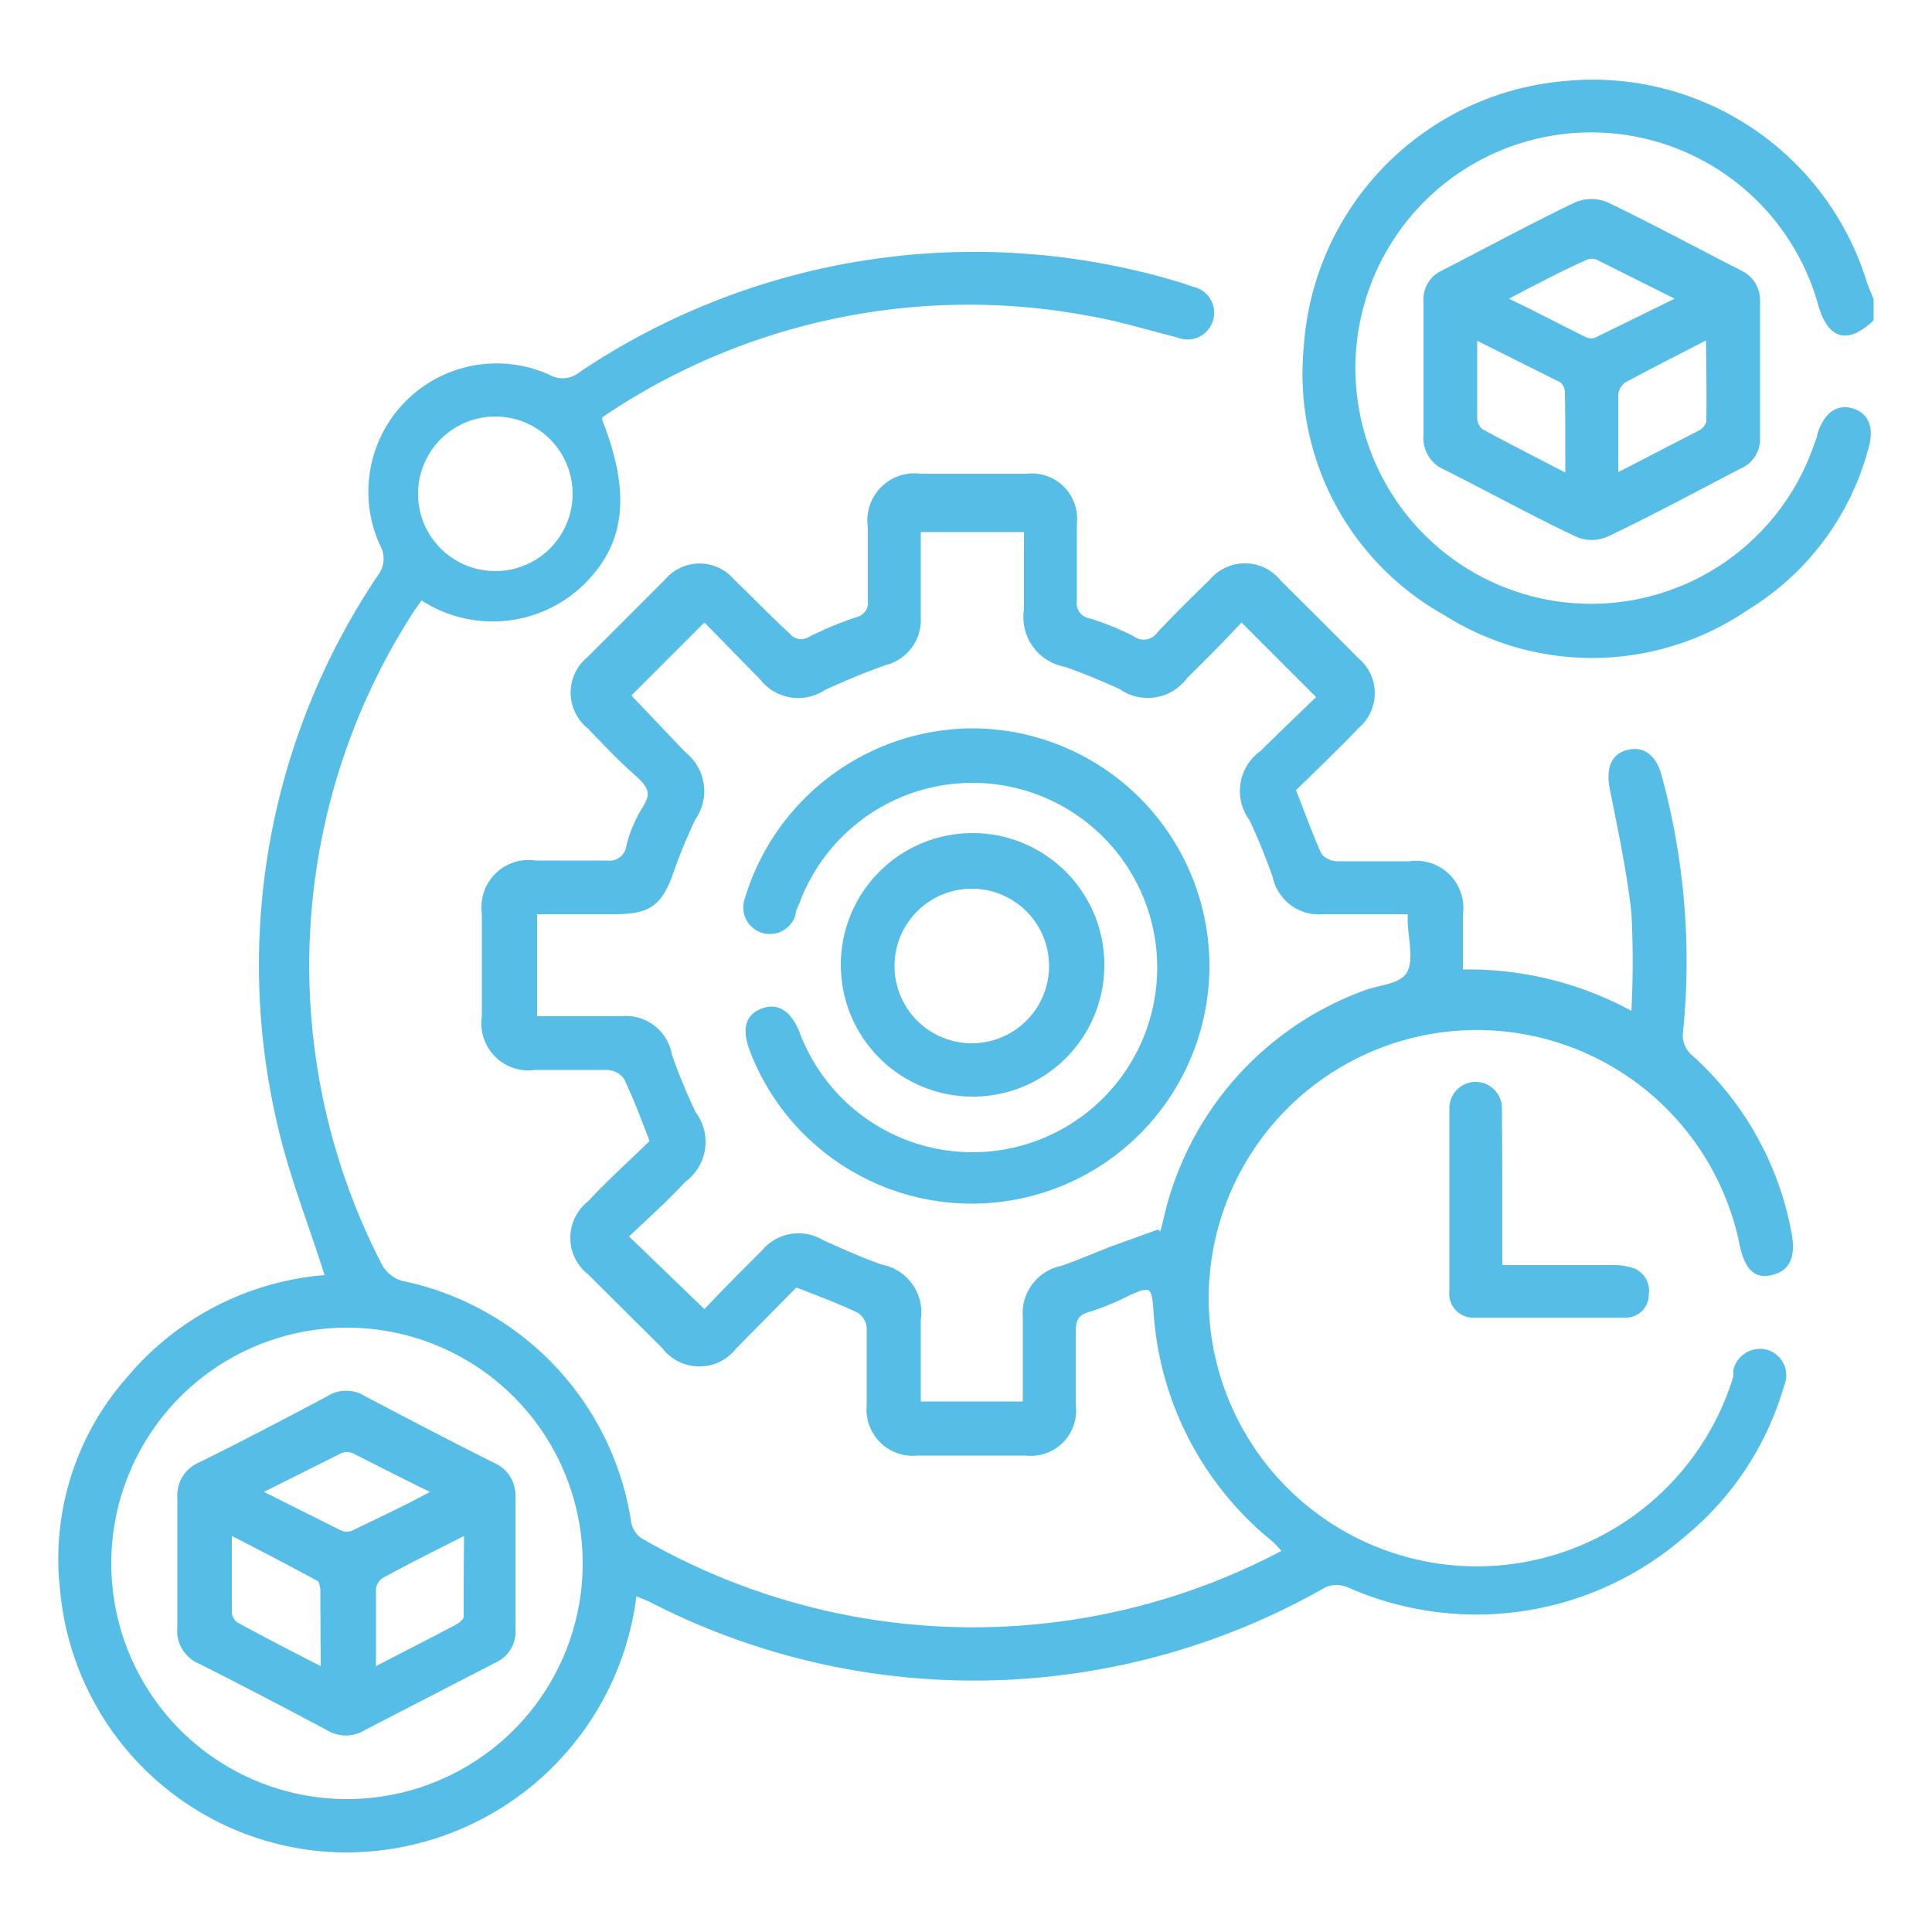 <?xml version="1.0" encoding="UTF-8"?> <svg xmlns="http://www.w3.org/2000/svg" id="Layer_1" data-name="Layer 1" viewBox="0 0 50 50"><defs><style>.cls-1{fill:#55bde6;}</style></defs><path class="cls-1" d="M36.84,9.52c0-.58,0-1.16,0-1.74,0,.58,0,1.16,0,1.74,0,.43,0,.85,0,1.27C36.85,10.37,36.84,10,36.84,9.52Z"></path><path class="cls-1" d="M40.47,2.1A7.4,7.4,0,0,0,33.74,9a7.15,7.15,0,0,0,3.64,6.92,7.15,7.15,0,0,0,7.86-.14,7,7,0,0,0,3.11-4.16c.17-.56,0-.93-.4-1.05s-.74.1-.92.67c0,.08-.05.17-.08.26a6.1,6.1,0,1,1,.11-3.59c.26.9.78,1,1.43.38V7.75c-.06-.16-.13-.31-.18-.46A7.42,7.42,0,0,0,40.47,2.1Z"></path><path class="cls-1" d="M31.31,15c-.46.45-.92.9-1.36,1.37a.43.43,0,0,1-.62.09A7.59,7.59,0,0,0,28.19,16a.39.39,0,0,1-.32-.46c0-.66,0-1.31,0-2a1.17,1.17,0,0,0-1.29-1.28H23.83a1.22,1.22,0,0,0-1.37,1.39q0,.95,0,1.89a.38.38,0,0,1-.29.43,9.38,9.38,0,0,0-1.23.51.38.38,0,0,1-.51-.09C20,16,19.49,15.47,19,15a1.17,1.17,0,0,0-1.79,0q-1,1-2,2a1.19,1.19,0,0,0,0,1.85c.4.41.78.82,1.21,1.2s.42.52.17.91a3.44,3.44,0,0,0-.38.93.44.44,0,0,1-.51.38c-.61,0-1.23,0-1.84,0a1.22,1.22,0,0,0-1.39,1.37c0,.89,0,1.78,0,2.66a1.22,1.22,0,0,0,1.38,1.39c.63,0,1.26,0,1.88,0a.57.57,0,0,1,.42.23c.24.51.43,1,.66,1.61-.52.51-1.07,1-1.59,1.56a1.2,1.2,0,0,0,0,1.89l1.92,1.91a1.21,1.21,0,0,0,1.92,0l1.55-1.57c.56.22,1.08.41,1.58.65a.5.5,0,0,1,.24.39c0,.66,0,1.32,0,2a1.2,1.2,0,0,0,1.32,1.31h2.8a1.17,1.17,0,0,0,1.29-1.32c0-.62,0-1.25,0-1.88,0-.28.05-.44.36-.52a6.79,6.79,0,0,0,1-.41c.57-.26.6-.25.65.36a8.34,8.34,0,0,0,3.09,6,1.92,1.92,0,0,1,.22.24,17.11,17.11,0,0,1-16.59-.35.66.66,0,0,1-.24-.43,7.53,7.53,0,0,0-5.92-6.21.88.88,0,0,1-.52-.41,16.87,16.87,0,0,1,.77-16.84c.08-.13.17-.24.25-.36a3.39,3.39,0,0,0,4.09-.31,3.68,3.68,0,0,0,.39-.41c.82-1,.87-2.23.2-3.94a.2.2,0,0,1,0-.08l.19-.13A16.88,16.88,0,0,1,28.15,8.17c.78.13,1.54.37,2.31.56a.69.69,0,1,0,.41-1.31l-.26-.09A18.33,18.33,0,0,0,15,9.63a.69.69,0,0,1-.78.07,3.32,3.32,0,0,0-4.38,4.42.7.7,0,0,1-.06.77A18.06,18.06,0,0,0,7.19,29.15c.3,1.3.8,2.55,1.21,3.85a7.45,7.45,0,0,0-5.1,2.63A7.1,7.1,0,0,0,1.56,41.2a7.46,7.46,0,0,0,7,6.73,7.57,7.57,0,0,0,7.91-6.62l.33.14a18.33,18.33,0,0,0,17.5-.37.74.74,0,0,1,.58,0,8.22,8.22,0,0,0,8.73-1.32,7.84,7.84,0,0,0,2.56-3.89.69.69,0,0,0-.41-.93.71.71,0,0,0-.9.51c0,.05,0,.11,0,.17A6.94,6.94,0,1,1,45,32.11c.13.71.38,1,.85.89s.65-.47.5-1.17a8.14,8.14,0,0,0-2.55-4.51.68.68,0,0,1-.24-.64A18.26,18.26,0,0,0,43,20.06c-.14-.52-.47-.76-.89-.65s-.55.48-.45,1c.21,1.06.44,2.13.56,3.2a23.92,23.92,0,0,1,0,2.55,8.85,8.85,0,0,0-4.36-1.07V23.67a1.22,1.22,0,0,0-1.38-1.38c-.62,0-1.25,0-1.88,0a.56.56,0,0,1-.4-.19c-.24-.53-.43-1.07-.66-1.65l.8-.78c.27-.27.55-.54.81-.82a1.18,1.18,0,0,0,0-1.82c-.66-.67-1.32-1.32-2-2A1.19,1.19,0,0,0,31.31,15ZM12.82,10.78a2,2,0,1,1-2,1.94A2,2,0,0,1,12.82,10.78ZM8.94,46.56a6.1,6.1,0,1,1,6.14-6.05A6.1,6.1,0,0,1,8.94,46.56ZM32.63,19.43a1.27,1.27,0,0,0-.29,1.8,15.8,15.8,0,0,1,.6,1.48,1.22,1.22,0,0,0,1.29.95c.73,0,1.47,0,2.2,0a1.26,1.26,0,0,1,0,.12c0,.46.16,1,0,1.35s-.74.35-1.14.51a8.21,8.21,0,0,0-5.17,5.87l-.09.36s0,0-.06-.05l-1.22.44c-.43.17-.85.35-1.28.5a1.25,1.25,0,0,0-1,1.33c0,.71,0,1.43,0,2.18H23.83c0-.72,0-1.42,0-2.11a1.26,1.26,0,0,0-1-1.43c-.52-.18-1-.4-1.52-.63a1.23,1.23,0,0,0-1.58.25c-.52.52-1,1-1.5,1.53L16.28,32c.45-.43,1-.92,1.45-1.41A1.28,1.28,0,0,0,18,28.78a15.87,15.87,0,0,1-.61-1.48,1.21,1.21,0,0,0-1.32-1H13.9V23.66h2c.94,0,1.24-.24,1.54-1.11A13.23,13.23,0,0,1,18,21.2a1.28,1.28,0,0,0-.26-1.73L16.34,18l0,0,1.89-1.89,1.44,1.47a1.25,1.25,0,0,0,1.69.27c.51-.23,1-.44,1.57-.64A1.2,1.2,0,0,0,23.83,16c0-.73,0-1.46,0-2.23H26.5v2a1.31,1.31,0,0,0,1.07,1.49c.48.17.94.36,1.4.57a1.27,1.27,0,0,0,1.76-.29c.49-.48,1-1,1.4-1.43l1.93,1.93C33.63,18.46,33.12,18.94,32.63,19.43Z"></path><path class="cls-1" d="M45.06,7c-1.16-.59-2.3-1.21-3.47-1.77a1.08,1.08,0,0,0-.81,0c-1.17.56-2.31,1.18-3.46,1.77a.82.82,0,0,0-.48.81c0,.58,0,1.16,0,1.74,0,.43,0,.85,0,1.27,0,.15,0,.29,0,.43a.89.89,0,0,0,.55.91c1.13.57,2.24,1.18,3.38,1.72a1,1,0,0,0,.85,0c1.16-.55,2.28-1.16,3.42-1.75a.83.83,0,0,0,.51-.8c0-1.18,0-2.35,0-3.53A.85.85,0,0,0,45.06,7Zm-4.55,5.23c-.77-.4-1.46-.75-2.14-1.12a.37.37,0,0,1-.14-.29c0-.64,0-1.28,0-2L40.39,9.9a.36.36,0,0,1,.11.28C40.51,10.82,40.51,11.46,40.51,12.19Zm.79-3.5a.31.31,0,0,1-.25,0c-.65-.32-1.29-.66-2-1,.71-.37,1.35-.71,2-1a.33.33,0,0,1,.29,0l2,1Zm2.86,2.18a.38.38,0,0,1-.19.23l-2.09,1.08c0-.72,0-1.36,0-2a.44.44,0,0,1,.18-.32c.66-.36,1.34-.7,2.09-1.09C44.16,9.52,44.17,10.19,44.16,10.87Z"></path><path class="cls-1" d="M38.87,28.68a.68.68,0,1,0-1.36,0c0,1.57,0,3.14,0,4.72a.62.62,0,0,0,.58.7q2,0,4,0a.59.59,0,0,0,.58-.6.62.62,0,0,0-.46-.7,1.67,1.67,0,0,0-.5-.06H38.88v-.55C38.88,31,38.88,29.84,38.87,28.68Z"></path><path class="cls-1" d="M25.18,18.85a6.18,6.18,0,0,0-5.9,4.39.69.69,0,1,0,1.31.43c0-.1.06-.2.1-.3a4.78,4.78,0,1,1,0,3.34c-.23-.57-.58-.77-1-.6s-.49.56-.28,1.1a6.15,6.15,0,1,0,5.74-8.36Z"></path><path class="cls-1" d="M28.58,25a3.41,3.41,0,1,0-3.39,3.38A3.4,3.4,0,0,0,28.58,25Zm-5.43,0a2,2,0,0,1,2-2,2,2,0,1,1-2,2Z"></path><path class="cls-1" d="M12.79,37.86c-1.12-.56-2.23-1.14-3.33-1.72a.92.92,0,0,0-1,0c-1.09.58-2.18,1.15-3.29,1.7a.93.93,0,0,0-.58.94c0,1.11,0,2.23,0,3.34a.92.92,0,0,0,.57.94c1.11.56,2.2,1.13,3.29,1.71a.94.94,0,0,0,1,0l3.37-1.74a.88.88,0,0,0,.52-.89c0-.56,0-1.13,0-1.69s0-1.13,0-1.7A.92.92,0,0,0,12.79,37.86ZM8.3,43.12c-.76-.39-1.44-.74-2.1-1.1A.36.36,0,0,1,6,41.75c0-.65,0-1.3,0-2,.78.4,1.49.77,2.19,1.15.06,0,.09.15.1.23Zm.82-3.51a.37.37,0,0,1-.29,0l-2-1,2-1a.39.39,0,0,1,.3,0c.64.32,1.29.66,2,1C10.41,39,9.77,39.29,9.12,39.61ZM12,41.84c0,.07-.12.16-.21.21-.65.35-1.32.68-2.06,1.07,0-.73,0-1.38,0-2a.42.42,0,0,1,.17-.28c.66-.36,1.34-.7,2.11-1.09C12,40.46,12,41.15,12,41.84Z"></path></svg> 